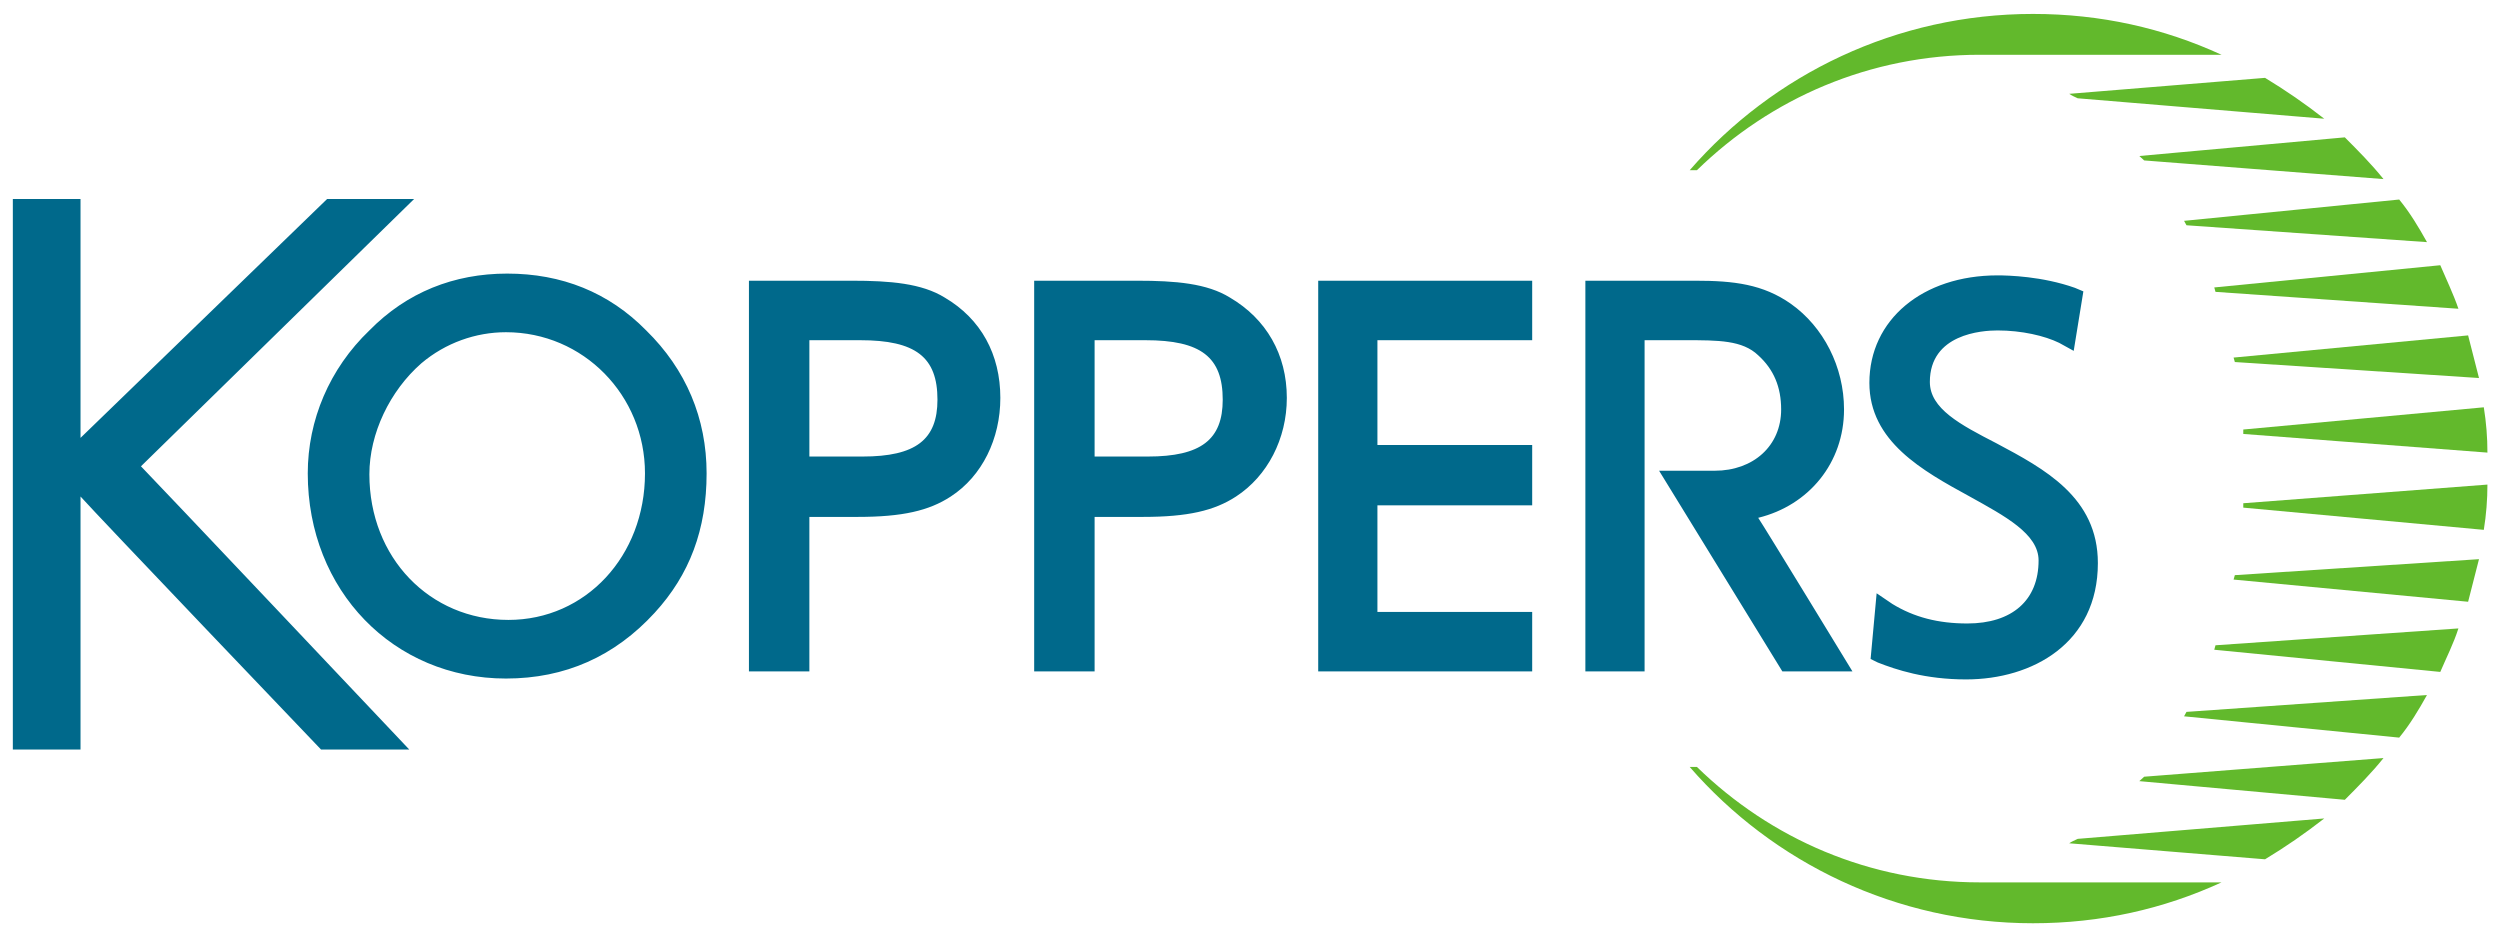 <svg height="193.649" viewBox="0 0 25.306 9.463" width="516.398" xmlns="http://www.w3.org/2000/svg"><path d="m0 0h.589s-7.625-7.461-7.833-7.665c.208-.203 7.694-8.122 7.694-8.122h-2.53s-6.447 6.748-6.897 7.256c0-.662 0-7.256 0-7.256h-1.941v15.787h1.941s0-6.239 0-6.85c.45.433 7.071 6.85 7.071 6.85zm3.292-12.07c2.219 0 3.917 1.833 3.917 4.202 0 2.24-1.768 4.048-3.986 4.048-.866 0-1.733-.305-2.426-.891-.902-.789-1.491-2.012-1.491-3.183 0-2.394 1.733-4.176 3.986-4.176zm-3.986 8.301c1.075 1.095 2.427 1.63 3.952 1.63 1.559 0 2.911-.535 3.986-1.63 1.143-1.12 1.732-2.521 1.732-4.099 0-1.605-.485-2.903-1.49-3.998-1.144-1.248-2.565-1.885-4.263-1.885-3.223 0-5.684 2.521-5.684 5.883 0 1.528.624 3.004 1.767 4.099zm12.617-.28c0-.229 0-3.132 0-3.336h1.525c1.525 0 2.148.484 2.148 1.63 0 1.222-.623 1.706-2.217 1.706 0 0-1.248 0-1.456 0zm-1.491 1.706h2.704c1.109 0 2.01-.076 2.669-.484 1.039-.611 1.594-1.629 1.594-2.877 0-1.171-.52-2.241-1.421-2.827-.624-.408-1.386-.585-2.669-.585 0 0-1.178 0-1.386 0 0-.23 0-4.431 0-4.431h-1.733v11.204zm9.67-1.706c0-.229 0-3.132 0-3.336h1.526c1.525 0 2.148.484 2.148 1.63 0 1.222-.623 1.706-2.218 1.706 0 0-1.248 0-1.456 0zm-1.49 1.706h2.704c1.109 0 2.01-.076 2.668-.484 1.04-.611 1.63-1.629 1.63-2.877 0-1.171-.555-2.241-1.456-2.827-.624-.408-1.387-.585-2.669-.585 0 0-1.179 0-1.387 0 0-.23 0-4.431 0-4.431h-1.733v11.204zm13.934 0h-6.032v-11.204h6.136v1.706s-4.195 0-4.438 0v3.056h4.438v1.731s-4.195 0-4.438 0v3.005h4.438v1.706zm1.836 0h-.207v-11.204h1.698v9.498h1.179c.935 0 1.628 0 2.079-.433.45-.407.658-.916.658-1.553 0-1.044-.797-1.757-1.906-1.757h-1.594l3.535-5.755h2.01s-2.53 4.151-2.703 4.405c1.456.357 2.461 1.579 2.461 3.107 0 1.222-.589 2.368-1.525 3.03-.798.56-1.629.662-2.738.662zm7.937-2.928c0-1.681 1.525-2.521 2.877-3.26 1.005-.56 1.975-1.069 1.975-1.833 0-1.145-.761-1.808-2.044-1.808-.832 0-1.526.178-2.149.56l-.451.306-.173-1.884.208-.102c.52-.204 1.352-.484 2.53-.484 1.907 0 3.779 1.043 3.779 3.336 0 1.884-1.526 2.699-2.912 3.437-1.04.535-1.906.993-1.906 1.757 0 1.375 1.49 1.477 1.941 1.477.693 0 1.351-.153 1.767-.356l.417-.23.277 1.706-.243.102c-.937.331-1.907.357-2.218.357-2.15 0-3.675-1.273-3.675-3.081" fill="#00698b" transform="matrix(.353 0 0 -.353 3.984 2.001)"/><path d="m0 0c2.115-2.062 4.957-3.31 8.111-3.31h6.932c-1.664-.764-3.466-1.172-5.407-1.172-3.916 0-7.452 1.732-9.843 4.482zm8.111 20.422h6.932c-1.664.764-3.466 1.171-5.407 1.171-3.916 0-7.452-1.731-9.843-4.481h.207c2.115 2.062 4.957 3.31 8.111 3.31zm7.556-12.986 6.897-.637c.07.433.104.866.104 1.298l-7.001-.535zm-.278-2.063 6.725-.636c.104.407.208.814.312 1.221l-7.001-.458zm5.927-2.648c.174.407.382.815.52 1.247l-6.966-.483-.035-.128zm-1.178-1.884c.312.381.555.789.797 1.222l-6.897-.484-.069-.127zm-7.452-1.248 5.893-.535c.38.382.762.764 1.109 1.197l-6.863-.535zm3.605-2.241c.589.356 1.144.739 1.698 1.171l-7.07-.585c-.104-.051-.174-.077-.243-.127zm6.377 11.662c0 .433-.034.866-.104 1.299l-6.897-.637v-.127zm-.242 2.139c-.104.408-.208.815-.312 1.222l-6.725-.636.036-.128zm-.59 1.986c-.138.407-.346.841-.52 1.248l-6.481-.637.035-.127zm-.901 1.91c-.242.433-.485.84-.797 1.222l-6.169-.611.069-.127zm-1.247 1.808c-.347.433-.729.815-1.109 1.197l-5.893-.535.139-.127zm-1.699 1.731c-.554.433-1.109.815-1.698 1.172l-5.615-.458c.069-.052.139-.077.243-.128z" fill="#62b92c" transform="matrix(.353 0 0 -.353 17.177 7.75)"/></svg>